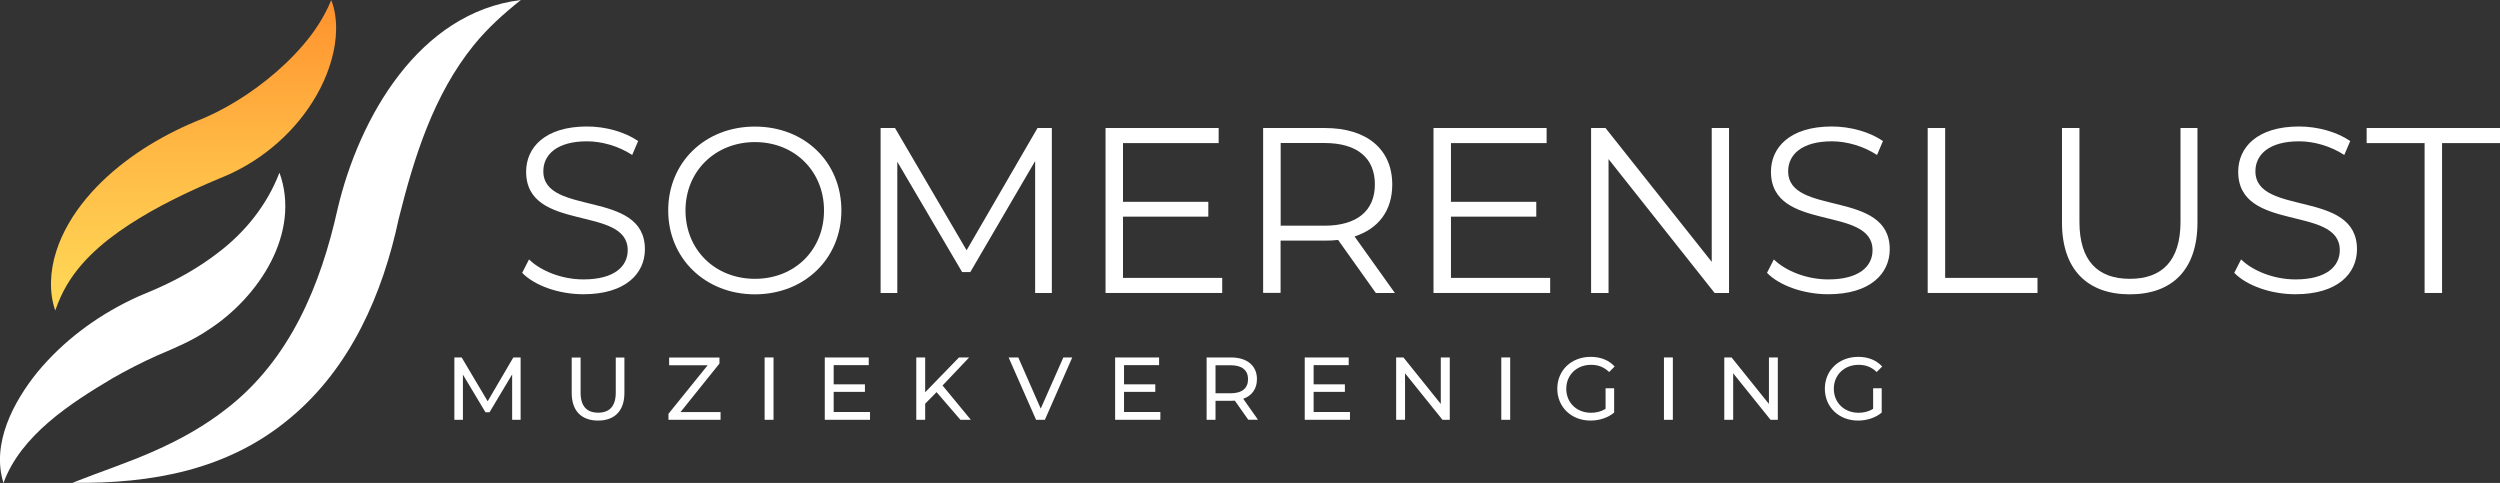 <?xml version="1.0" encoding="UTF-8"?>
<svg id="Layer_1" data-name="Layer 1" xmlns="http://www.w3.org/2000/svg" xmlns:xlink="http://www.w3.org/1999/xlink" viewBox="0 0 295.08 57">
  <rect x="0" y="0" width="295.08" height="57" fill="#333333" stroke="none"/>
  <defs>
    <linearGradient id="linear-gradient" x1="22.85" y1="40.29" x2="22.85" y2="-3.65" gradientUnits="userSpaceOnUse">
      <stop offset="0" stop-color="#ffdb59"/>
      <stop offset=".19" stop-color="#ffd253"/>
      <stop offset=".51" stop-color="#ffb945"/>
      <stop offset=".91" stop-color="#ff922e"/>
      <stop offset="1" stop-color="#ff8828"/>
    </linearGradient>
  </defs>
  <g>
    <path d="M39.09,0c.22.54.37,1.11.46,1.7.04.29.08.59.1.89.02.3.03.6.02.9-.01,1.2-.21,2.4-.54,3.57-.65,2.33-1.8,4.51-3.26,6.45-1.46,1.94-3.24,3.64-5.26,5.04-.5.35-1.03.68-1.56.99-.54.31-1.08.6-1.64.87-.28.13-.56.26-.85.38l-.42.18-.35.14c-.47.19-.92.39-1.38.59-1.84.8-3.64,1.66-5.39,2.59-1.75.94-3.44,1.95-5.03,3.08-1.59,1.14-3.08,2.39-4.37,3.88-.65.75-1.24,1.56-1.76,2.45-.53.89-.96,1.88-1.34,2.95-.38-1.08-.53-2.25-.5-3.44.03-1.19.25-2.39.62-3.55.37-1.16.88-2.27,1.49-3.32.61-1.05,1.31-2.03,2.08-2.95,1.54-1.84,3.32-3.42,5.21-4.79,1.89-1.37,3.91-2.53,6-3.52.52-.25,1.05-.48,1.58-.7l.4-.17.33-.13c.21-.09.42-.18.63-.27.42-.19.83-.38,1.24-.59.41-.2.82-.43,1.23-.65,1.62-.91,3.19-1.97,4.69-3.17,1.5-1.2,2.93-2.54,4.23-4.05.65-.76,1.27-1.56,1.83-2.44.57-.88,1.07-1.82,1.52-2.9Z" style="fill: url(#linear-gradient); stroke-width: 0px;"/>
    <path d="M32.98,20.36c2.59,7.14-2.45,14.73-8.34,18.54-1.9,1.3-4.01,2.18-6.11,3.07-1.78.8-3.55,1.7-5.27,2.69-4.9,2.91-10.81,6.71-12.85,12.35-1.45-4.63,1.16-9.57,4.02-13.1,3.01-3.63,6.81-6.47,11.04-8.52.96-.47,2-.87,2.98-1.3,2.59-1.14,5.06-2.54,7.3-4.27,3.19-2.42,5.77-5.62,7.24-9.45h0Z" style="fill: #fff; stroke-width: 0px;"/>
    <path d="M61.48,0c-2.03,1.61-3.94,3.33-5.55,5.32-4.76,5.87-7.05,13.23-8.86,20.46-1.89,8.9-5.67,17.61-12.81,23.55-7.36,6.18-16.37,7.76-25.7,7.66,3.23-1.3,6.56-2.37,9.7-3.78,3.03-1.34,5.91-2.95,8.48-4.97,7.49-5.79,11.11-14.59,13.11-23.59C42.39,13.87,49.46,1.47,61.48,0h0Z" style="fill: #fff; stroke-width: 0px;"/>
  </g>
  <g>
    <path d="M60.45,49.55v-5.36s-2.67,4.47-2.67,4.47h-.48l-2.66-4.44v5.33h-1.01v-7.36h.86l3.07,5.17,3.03-5.17h.86v7.36s-1,0-1,0Z" style="fill: #fff; stroke-width: 0px;"/>
    <path d="M67.48,46.38v-4.18h1.05v4.14c0,1.63.75,2.37,2.07,2.37s2.08-.74,2.08-2.37v-4.14h1.02v4.18c0,2.13-1.17,3.26-3.11,3.26s-3.11-1.12-3.11-3.26Z" style="fill: #fff; stroke-width: 0px;"/>
    <path d="M85.05,48.64v.91h-6.15v-.71l4.63-5.73h-4.55v-.91h5.94v.71l-4.6,5.73h4.74Z" style="fill: #fff; stroke-width: 0px;"/>
    <path d="M90.25,42.19h1.05v7.36h-1.05v-7.36Z" style="fill: #fff; stroke-width: 0px;"/>
    <path d="M102.69,48.64v.91h-5.34v-7.36h5.19v.91h-4.14v2.26h3.69v.89h-3.69v2.38h4.29Z" style="fill: #fff; stroke-width: 0px;"/>
    <path d="M110.55,46.28l-1.35,1.37v1.9h-1.05v-7.36h1.05v4.11l3.99-4.11h1.2l-3.14,3.31,3.34,4.05h-1.23l-2.82-3.27Z" style="fill: #fff; stroke-width: 0px;"/>
    <path d="M126.56,42.19l-3.23,7.36h-1.04l-3.24-7.36h1.14l2.65,6.04,2.67-6.04h1.05Z" style="fill: #fff; stroke-width: 0px;"/>
    <path d="M136.96,48.64v.91h-5.34v-7.36h5.19v.91h-4.14v2.26h3.69v.89h-3.69v2.38h4.29Z" style="fill: #fff; stroke-width: 0px;"/>
    <path d="M147.34,49.55l-1.59-2.26c-.15.01-.3.02-.46.02h-1.82v2.24h-1.05v-7.36h2.87c1.91,0,3.07.97,3.07,2.56,0,1.14-.59,1.96-1.62,2.32l1.74,2.47h-1.15ZM147.31,44.76c0-1.05-.7-1.65-2.05-1.65h-1.79v3.31h1.79c1.35,0,2.05-.61,2.05-1.66Z" style="fill: #fff; stroke-width: 0px;"/>
    <path d="M159.34,48.64v.91h-5.34v-7.36h5.19v.91h-4.14v2.26h3.69v.89h-3.69v2.38h4.29Z" style="fill: #fff; stroke-width: 0px;"/>
    <path d="M171.12,42.19v7.36h-.86l-4.42-5.49v5.49h-1.05v-7.36h.86l4.41,5.49v-5.49h1.05Z" style="fill: #fff; stroke-width: 0px;"/>
    <path d="M177.2,42.19h1.05v7.36h-1.05v-7.36Z" style="fill: #fff; stroke-width: 0px;"/>
    <path d="M189.51,45.83h1.01v2.87c-.74.62-1.76.94-2.79.94-2.26,0-3.92-1.59-3.92-3.76s1.66-3.76,3.94-3.76c1.17,0,2.15.39,2.83,1.14l-.65.65c-.61-.59-1.3-.85-2.13-.85-1.7,0-2.93,1.19-2.93,2.83s1.23,2.83,2.92,2.83c.62,0,1.2-.14,1.72-.47v-2.4Z" style="fill: #fff; stroke-width: 0px;"/>
    <path d="M196.4,42.19h1.05v7.36h-1.05v-7.36Z" style="fill: #fff; stroke-width: 0px;"/>
    <path d="M209.84,42.19v7.36h-.86l-4.41-5.49v5.49h-1.05v-7.36h.86l4.41,5.49v-5.49h1.05Z" style="fill: #fff; stroke-width: 0px;"/>
    <path d="M221.09,45.83h1.01v2.87c-.74.62-1.76.94-2.79.94-2.26,0-3.92-1.59-3.92-3.76s1.66-3.76,3.94-3.76c1.17,0,2.15.39,2.83,1.14l-.65.65c-.61-.59-1.3-.85-2.13-.85-1.7,0-2.93,1.19-2.93,2.83s1.23,2.83,2.92,2.83c.62,0,1.2-.14,1.72-.47v-2.4Z" style="fill: #fff; stroke-width: 0px;"/>
  </g>
  <g>
    <path d="M61.63,32.21l.81-1.59c1.39,1.36,3.87,2.36,6.42,2.36,3.64,0,5.23-1.53,5.23-3.45,0-5.34-11.99-2.06-11.99-9.26,0-2.86,2.23-5.34,7.18-5.34,2.2,0,4.48.64,6.04,1.72l-.7,1.64c-1.67-1.08-3.62-1.61-5.34-1.61-3.56,0-5.15,1.59-5.15,3.53,0,5.34,11.99,2.11,11.99,9.21,0,2.86-2.28,5.31-7.26,5.31-2.92,0-5.78-1.03-7.23-2.53Z" style="fill: #fff; stroke-width: 0px;"/>
    <path d="M78.87,24.84c0-5.67,4.34-9.9,10.23-9.9s10.21,4.2,10.21,9.9-4.37,9.9-10.21,9.9-10.23-4.23-10.23-9.9ZM97.26,24.84c0-4.64-3.48-8.07-8.15-8.07s-8.2,3.42-8.2,8.07,3.5,8.07,8.2,8.07,8.15-3.42,8.15-8.07Z" style="fill: #fff; stroke-width: 0px;"/>
    <path d="M124.15,15.11v19.47h-1.97v-15.57l-7.65,13.1h-.97l-7.65-13.02v15.49h-1.97V15.11h1.7l8.45,14.43,8.37-14.43h1.7Z" style="fill: #fff; stroke-width: 0px;"/>
    <path d="M144.26,32.8v1.78h-13.77V15.11h13.35v1.78h-11.29v6.93h10.07v1.75h-10.07v7.23h11.71Z" style="fill: #fff; stroke-width: 0px;"/>
    <path d="M162.39,34.58l-4.45-6.26c-.5.06-1,.08-1.56.08h-5.23v6.17h-2.06V15.11h7.29c4.95,0,7.95,2.5,7.95,6.68,0,3.06-1.61,5.2-4.45,6.12l4.76,6.67h-2.25ZM162.28,21.78c0-3.12-2.06-4.9-5.95-4.9h-5.17v9.76h5.17c3.89,0,5.95-1.81,5.95-4.87Z" style="fill: #fff; stroke-width: 0px;"/>
    <path d="M182.97,32.8v1.78h-13.77V15.11h13.35v1.78h-11.29v6.93h10.07v1.75h-10.07v7.23h11.71Z" style="fill: #fff; stroke-width: 0px;"/>
    <path d="M204.08,15.11v19.47h-1.7l-12.52-15.8v15.8h-2.06V15.11h1.7l12.54,15.8v-15.8h2.03Z" style="fill: #fff; stroke-width: 0px;"/>
    <path d="M208.56,32.21l.81-1.59c1.39,1.36,3.87,2.36,6.42,2.36,3.64,0,5.23-1.53,5.23-3.45,0-5.34-11.99-2.06-11.99-9.26,0-2.86,2.23-5.34,7.18-5.34,2.2,0,4.48.64,6.04,1.72l-.7,1.64c-1.67-1.08-3.62-1.61-5.34-1.61-3.56,0-5.15,1.59-5.15,3.53,0,5.34,11.99,2.11,11.99,9.21,0,2.86-2.28,5.31-7.26,5.31-2.92,0-5.78-1.03-7.23-2.53Z" style="fill: #fff; stroke-width: 0px;"/>
    <path d="M227.53,15.11h2.06v17.69h10.9v1.78h-12.96V15.11Z" style="fill: #fff; stroke-width: 0px;"/>
    <path d="M243.38,26.26v-11.15h2.06v11.07c0,4.62,2.17,6.73,5.95,6.73s5.98-2.11,5.98-6.73v-11.07h2v11.15c0,5.59-3,8.48-7.98,8.48s-8.01-2.89-8.01-8.48Z" style="fill: #fff; stroke-width: 0px;"/>
    <path d="M263.71,32.21l.81-1.59c1.39,1.36,3.87,2.36,6.42,2.36,3.64,0,5.23-1.53,5.23-3.45,0-5.34-11.99-2.06-11.99-9.26,0-2.86,2.23-5.34,7.18-5.34,2.2,0,4.48.64,6.04,1.72l-.7,1.64c-1.67-1.08-3.62-1.61-5.34-1.61-3.56,0-5.15,1.59-5.15,3.53,0,5.34,11.99,2.11,11.99,9.21,0,2.86-2.28,5.31-7.26,5.31-2.92,0-5.78-1.03-7.23-2.53Z" style="fill: #fff; stroke-width: 0px;"/>
    <path d="M286.18,16.89h-6.84v-1.78h15.74v1.78h-6.84v17.69h-2.06v-17.69Z" style="fill: #fff; stroke-width: 0px;"/>
  </g>
</svg>